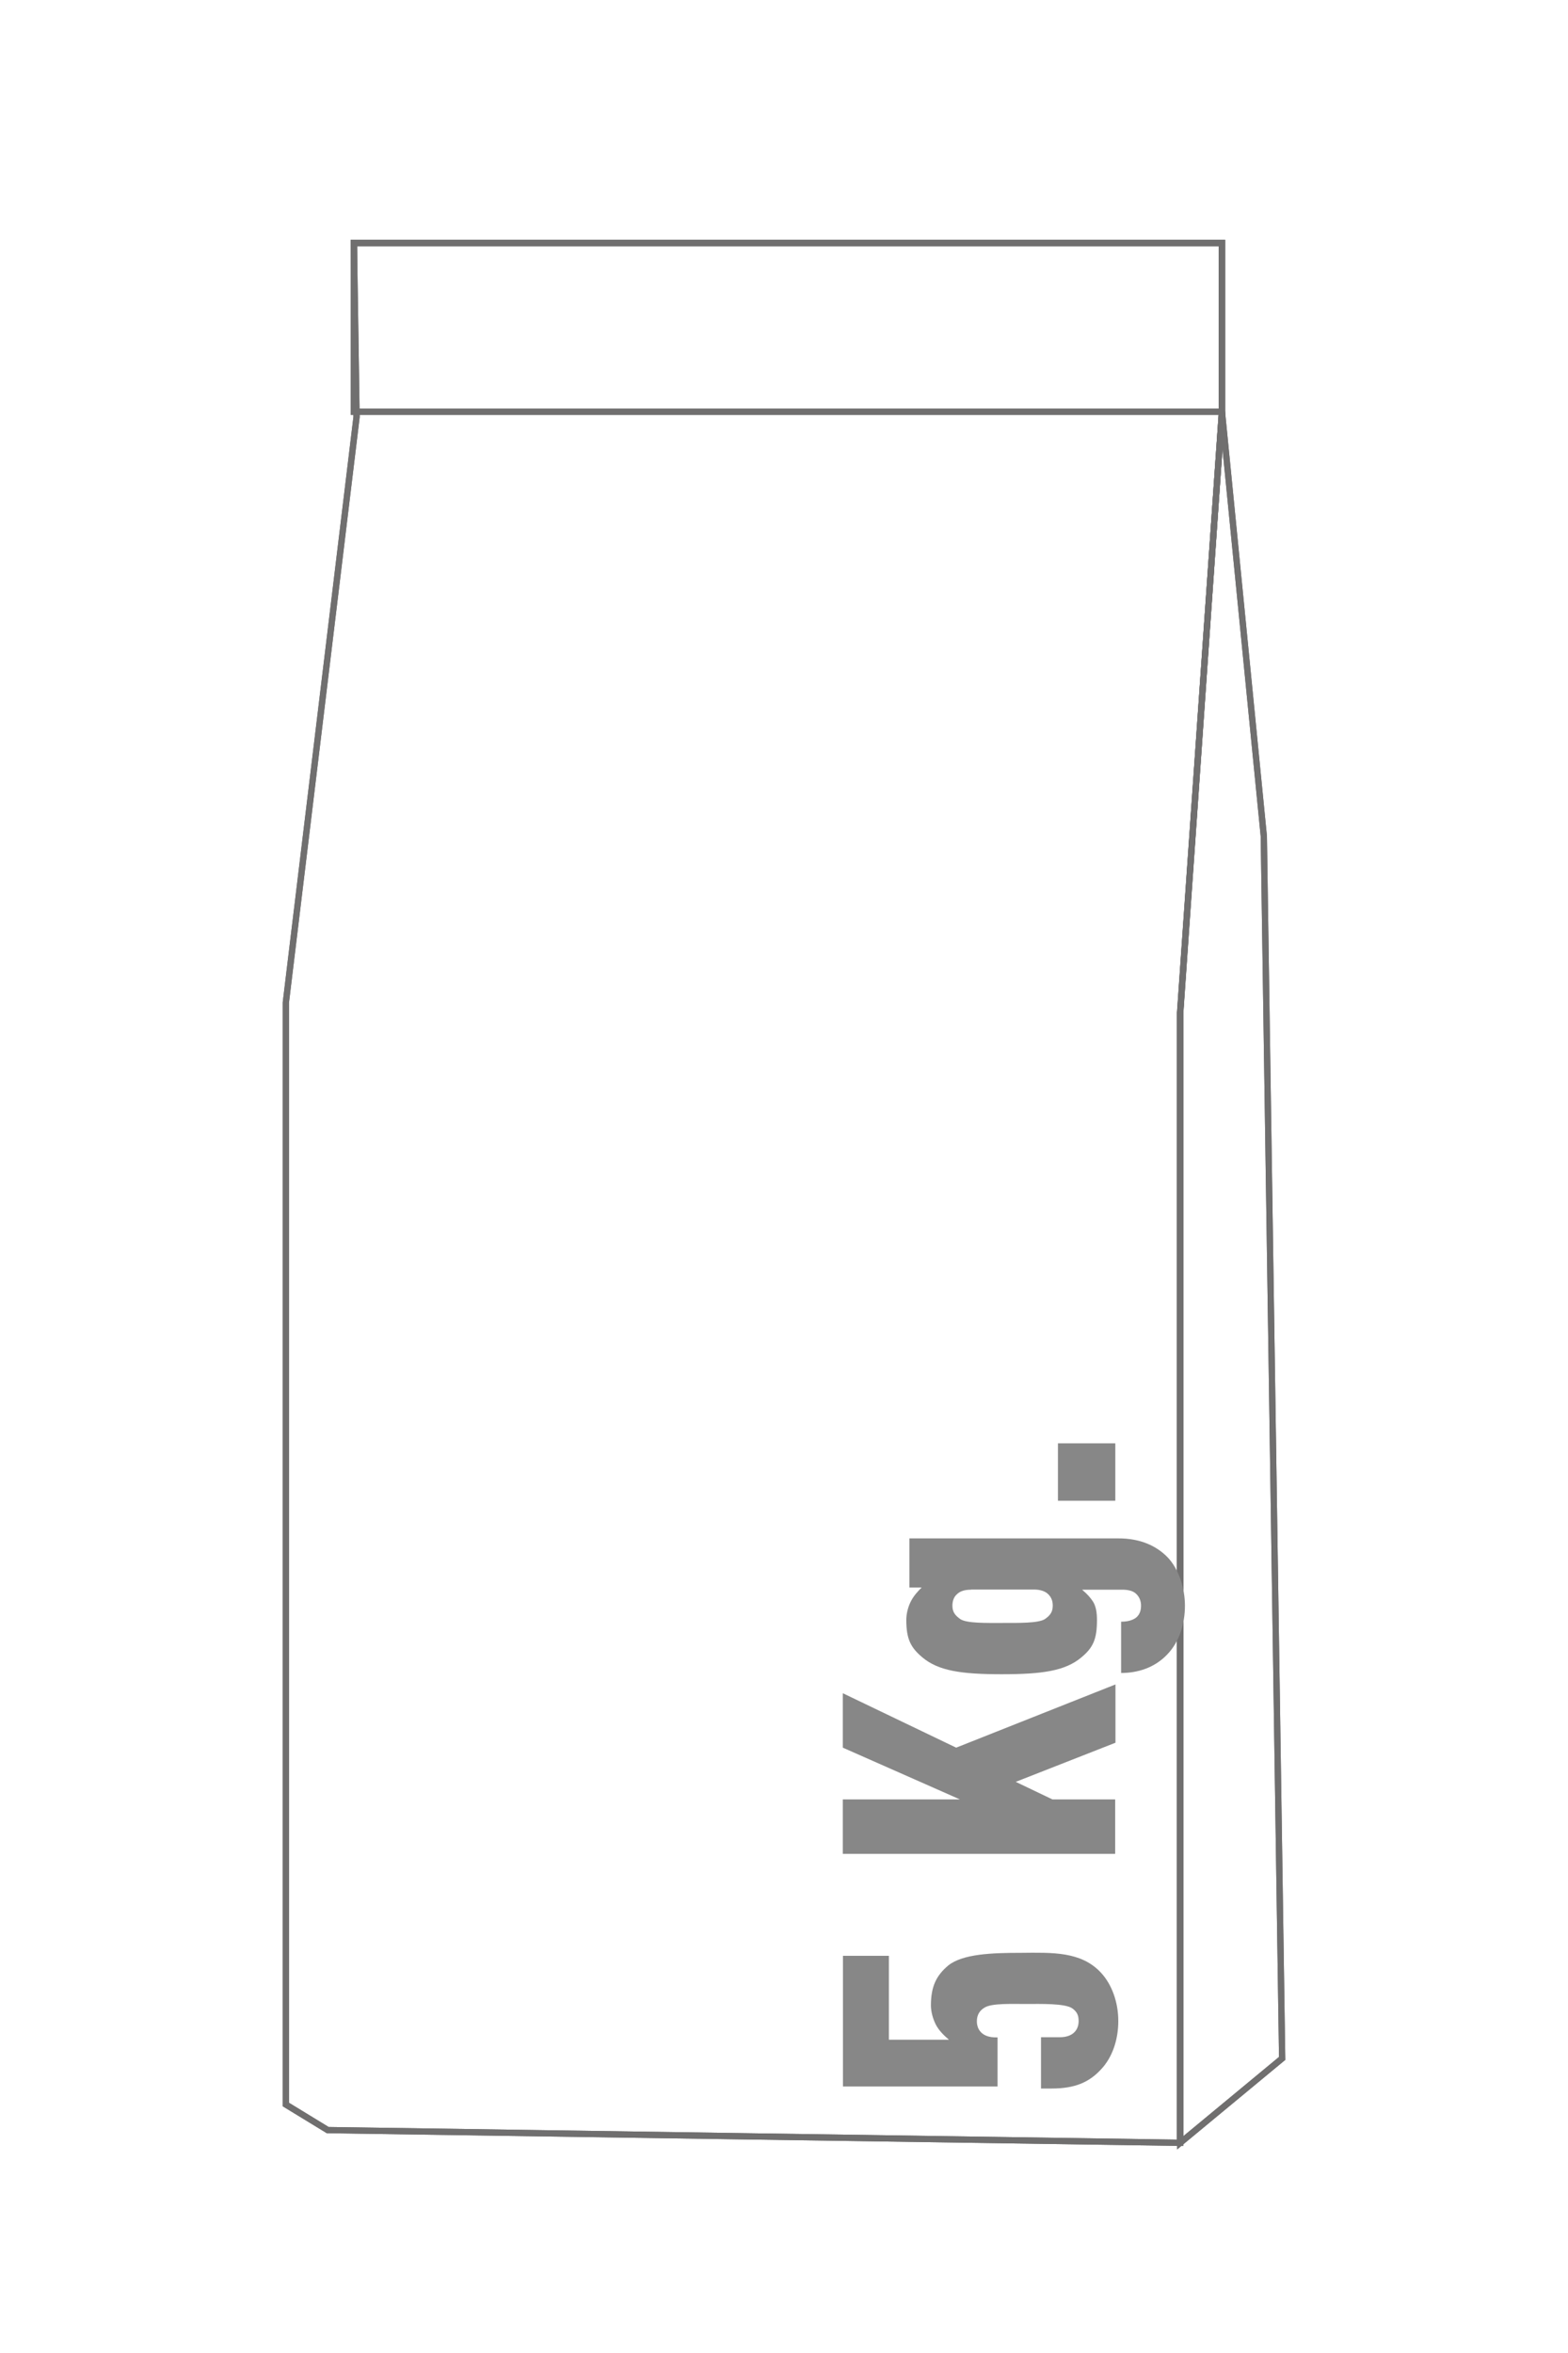 <?xml version="1.0" encoding="UTF-8"?> <svg xmlns="http://www.w3.org/2000/svg" version="1.1" id="Layer_1" x="0" y="0" viewBox="0 0 100 150" xml:space="preserve"><style>.st0{fill-rule:evenodd;clip-rule:evenodd}.st0,.st1{fill:none;stroke:#706f6f;stroke-width:.4;stroke-miterlimit:10}.st2{fill:#878787}</style><path class="st0" d="M22.57 15.49h55.36v10.76l-2.67 38.31v72.04l-54.36-.81-2.67-1.63V63.91l4.51-37.33z"></path><path class="st1" d="M22.57 15.49h55.36v10.76l-2.67 38.31v72.04l-54.36-.81-2.67-1.63V63.91l4.51-37.33z"></path><path class="st0" d="M81.77 131.22l-6.5 5.38V64.56l2.66-38.31 2.67 27.06z"></path><path class="st1" d="M81.77 131.22l-6.5 5.38V64.56l2.66-38.31 2.67 27.06z"></path><path class="st0" d="M22.57 15.49h55.36v10.76H22.57z"></path><path class="st1" d="M22.57 15.49h55.36v10.76H22.57z"></path><path class="st2" d="M70.2 125.74c.73.78 1.12 1.93 1.12 3.1 0 1.17-.37 2.32-1.12 3.1-.73.78-1.61 1.2-3.13 1.2h-.68v-3.27h1.2c.81 0 1.2-.44 1.2-1.03 0-.37-.1-.58-.39-.8-.46-.34-2.05-.29-2.98-.29-.93 0-2.15-.05-2.61.22-.34.19-.51.49-.51.88 0 .59.39 1.03 1.2 1.03h.12v3.13h-9.86v-8.33h2.93v5.35h3.83c-.32-.27-.64-.59-.83-.95-.19-.37-.32-.83-.32-1.24 0-1.2.34-1.9 1.1-2.54.93-.75 2.83-.81 4.64-.81 2.02-.02 3.83-.09 5.09 1.25zM71.13 111.1l-6.35 2.49 2.34 1.12h4v3.47H53.75v-3.47h7.47l-7.47-3.3v-3.47l7.23 3.47 10.16-4.03v3.72zM74.45 99.26c.71.73 1.12 1.96 1.12 3.1 0 1.17-.37 2.32-1.12 3.1-.83.88-1.93 1.19-2.95 1.19v-3.27c.37 0 .68-.07.93-.24.22-.17.34-.42.34-.78 0-.32-.12-.59-.34-.78-.19-.17-.49-.24-.86-.24h-2.56c.32.27.54.51.71.78.17.29.24.66.24 1.15 0 1.22-.24 1.76-1 2.39-1.03.86-2.49 1.07-5.08 1.07s-4.03-.22-5.05-1.07c-.75-.63-1.03-1.17-1.03-2.39 0-.41.12-.88.32-1.24.17-.32.42-.59.66-.83H58v-3.13h13.3c1.42-.01 2.45.48 3.15 1.19zm-12.52 2.08c-.42 0-.71.1-.9.29-.2.17-.29.44-.29.73 0 .42.19.63.51.86.42.27 1.66.24 2.69.24s2.27.02 2.69-.24c.32-.22.51-.44.51-.86 0-.32-.1-.56-.32-.76-.19-.17-.49-.27-.88-.27h-4.01zM71.13 95.67h-3.66v-3.66h3.66v3.66z"></path></svg> 